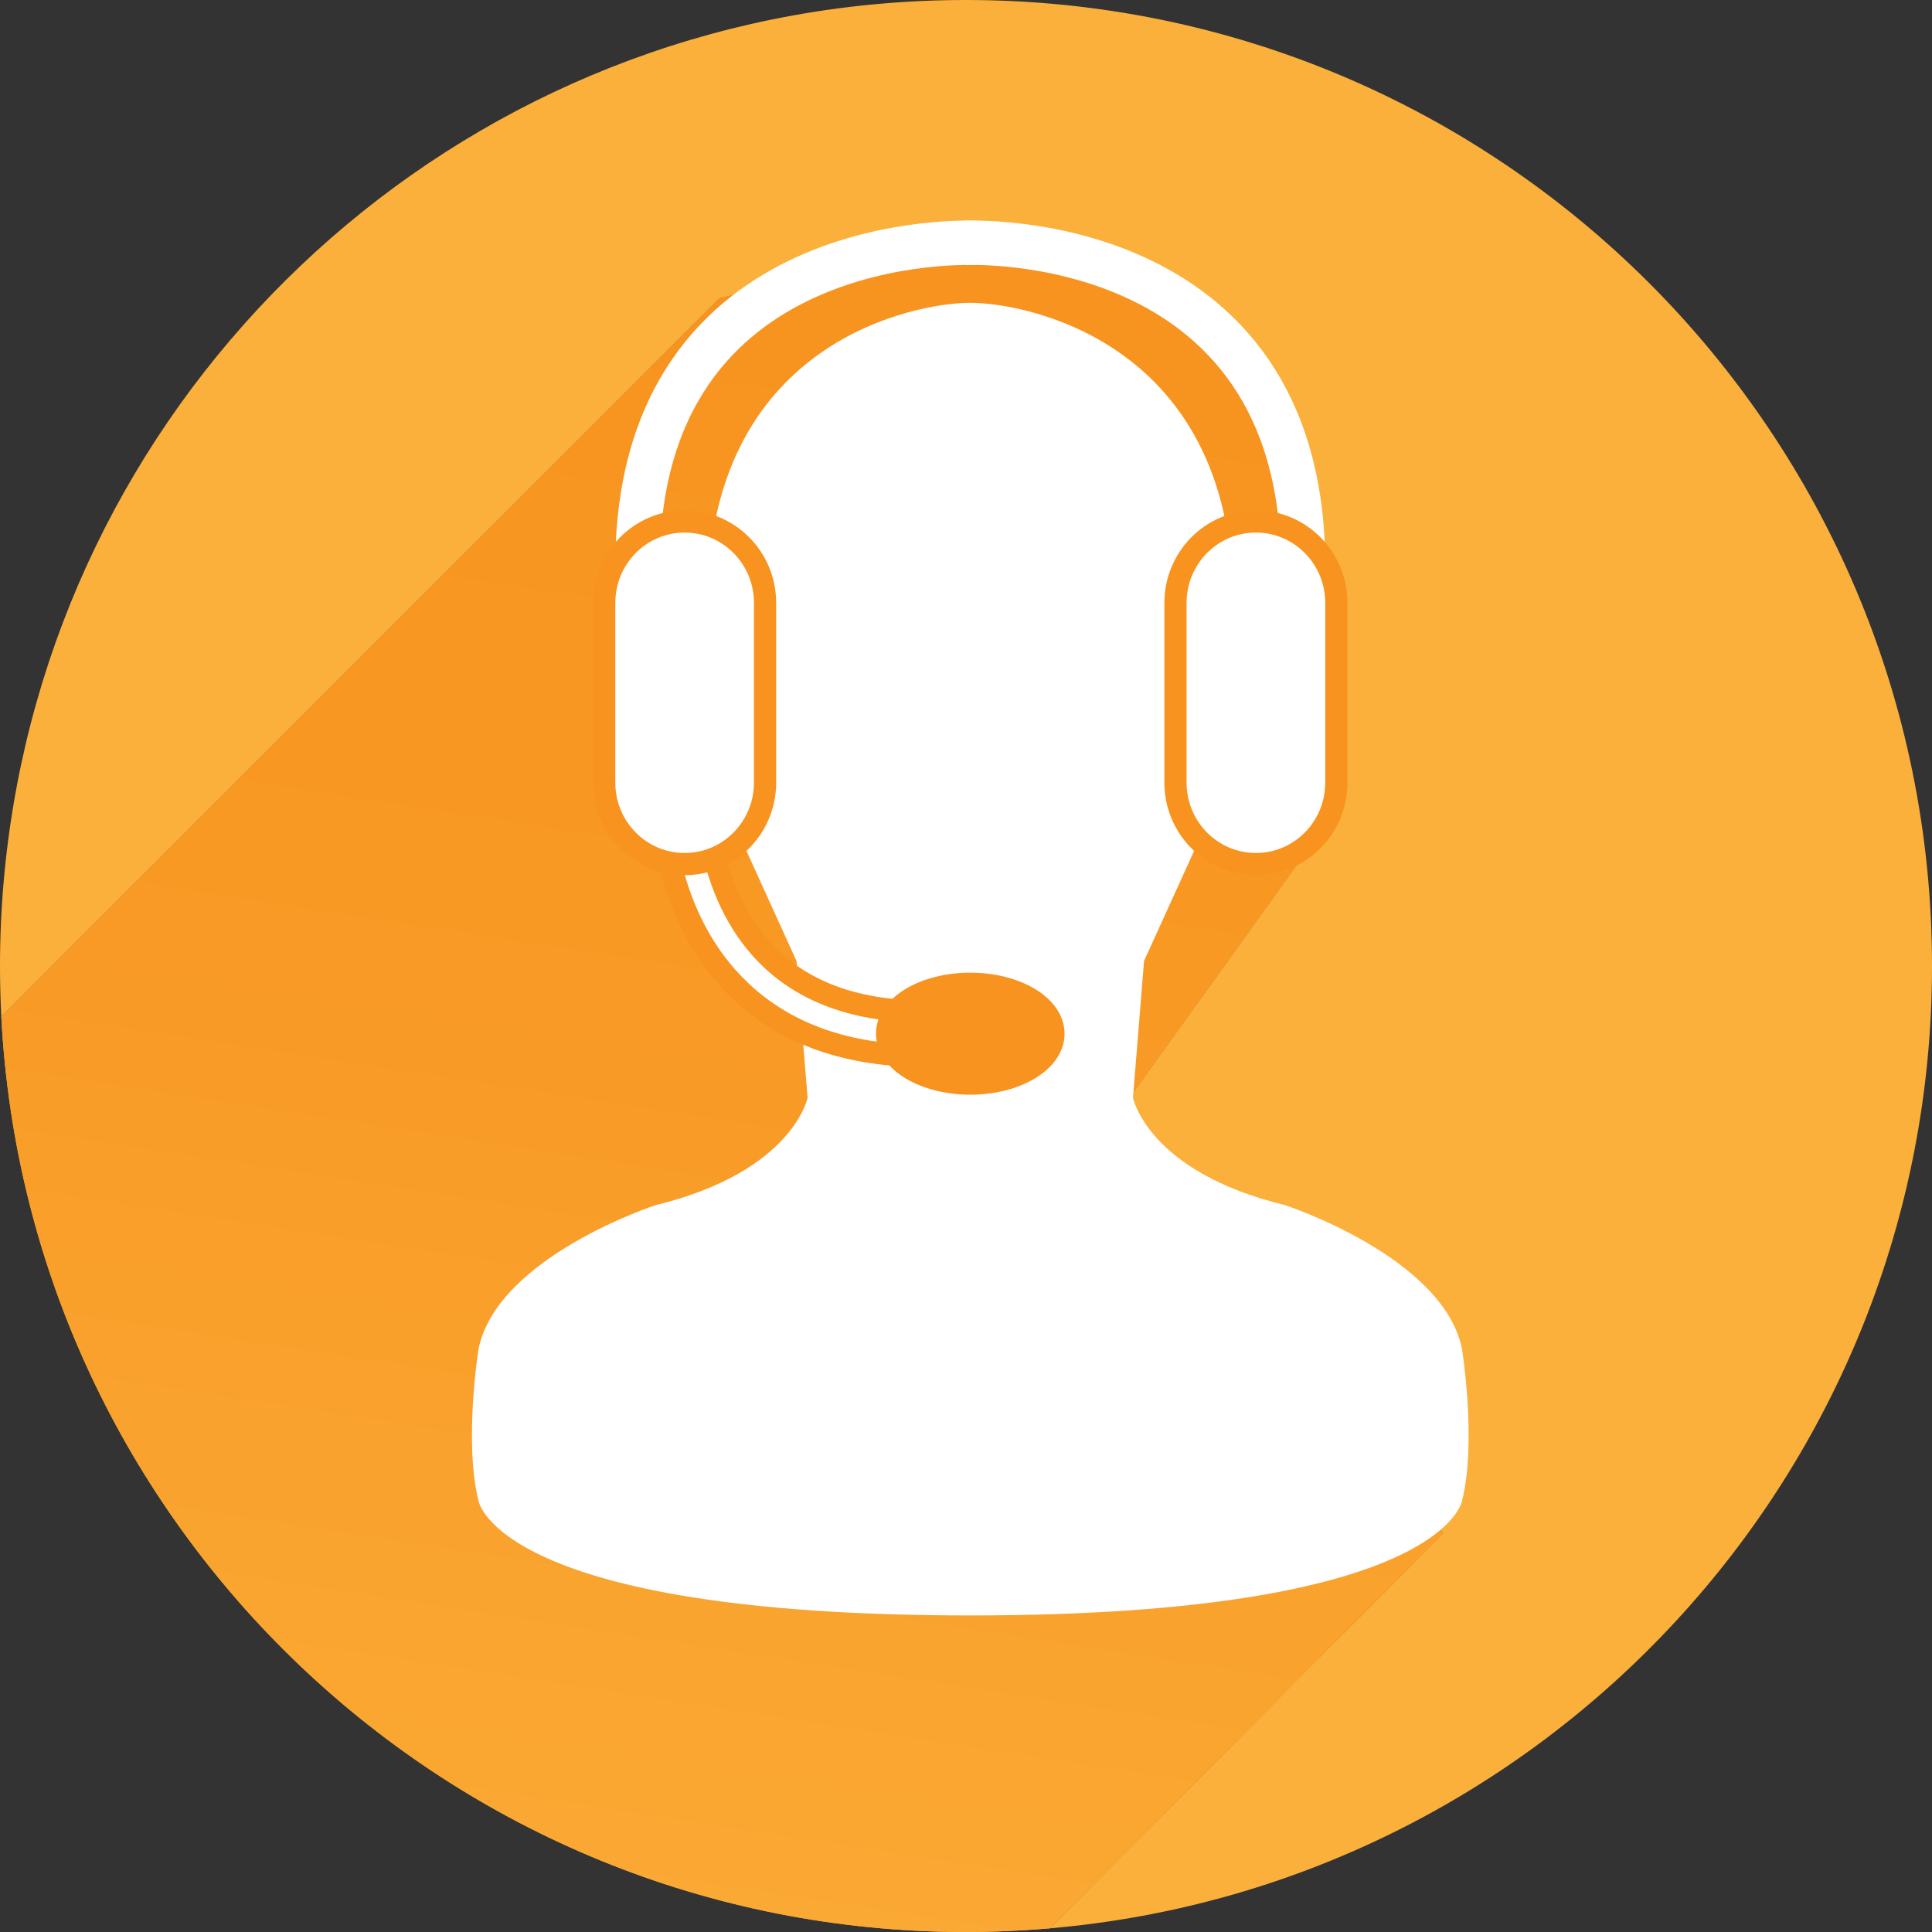 <?xml version="1.0" encoding="utf-8"?>
<!-- Generator: Adobe Illustrator 15.0.0, SVG Export Plug-In . SVG Version: 6.00 Build 0)  -->
<!DOCTYPE svg PUBLIC "-//W3C//DTD SVG 1.1//EN" "http://www.w3.org/Graphics/SVG/1.1/DTD/svg11.dtd">
<svg version="1.1" id="Layer_1" xmlns="http://www.w3.org/2000/svg" xmlns:xlink="http://www.w3.org/1999/xlink" x="0px" y="0px"
	 width="311.333px" height="311.334px" viewBox="0 0 311.333 311.334" enable-background="new 0 0 311.333 311.334"
	 xml:space="preserve">
<rect x="0" y="0" width="311.333" height="311.334" fill="#333333" stroke="none"/>
<path fill="#FBB03B" d="M311.334,155.667C311.334,69.695,241.639,0,155.667,0C79.675,0,16.412,54.457,2.746,126.472
	C0.951,135.93,0,145.687,0,155.667c0,2.73,0.072,5.444,0.211,8.141L115.954,48.066l39.778-9.196l38.918,9.922l13.503,25.796
	l5.92,57.694l-36.779,51.146l55.261,63.638l-63.379,63.676C248.821,303.895,311.334,237.088,311.334,155.667z"/>
<path fill="#FBB03B" d="M177.293,183.429l36.779-51.146l-5.92-57.694L194.65,48.793l-38.918-9.922l-39.778,9.196L0.211,163.808
	c4.234,82.188,72.214,147.526,155.456,147.526c3.215,0,6.405-0.109,9.572-0.302c1.316-0.08,2.629-0.178,3.937-0.29l63.379-63.676
	L177.293,183.429z"/>
<linearGradient id="SVGID_1_" gradientUnits="userSpaceOnUse" x1="-19.395" y1="329.228" x2="243.707" y2="121.004" gradientTransform="matrix(0.694 -0.694 0.75 0.75 -130.148 113.318)">
	<stop  offset="0" style="stop-color:#FBB03B"/>
	<stop  offset="0.03" style="stop-color:#FBAF3A"/>
	<stop  offset="0.611" style="stop-color:#F89A25"/>
	<stop  offset="1" style="stop-color:#F7931E"/>
</linearGradient>
<path fill="url(#SVGID_1_)" d="M177.293,183.429l36.779-51.146l-5.92-57.694L194.65,48.793l-38.918-9.922l-39.778,9.196
	L0.211,163.808c4.234,82.188,72.214,147.526,155.456,147.526c3.215,0,6.405-0.109,9.572-0.302c1.316-0.08,2.629-0.178,3.937-0.29
	l63.379-63.676L177.293,183.429z"/>
<path fill="#FFFFFF" d="M235.602,217.416c-2.978-14.897-28.601-23.237-28.601-23.237c-22.044-5.363-24.428-17.279-24.428-17.279
	l1.787-22.047l8.938-19.664c11.318-8.342,5.363-16.683,5.363-16.683v-2.98V94.673c-1.194-39.922-33.667-45.88-42.307-45.88
	c-8.639,0-41.112,5.958-42.304,45.88v20.854v2.98c0,0-5.958,8.341,5.363,16.683l8.938,19.664l1.788,22.047
	c0,0-2.385,11.916-24.43,17.279c0,0-25.622,8.34-28.601,23.237c0,0-2.384,14.897,0,24.431c0,0,2.979,18.471,79.247,18.471
	c76.27,0,79.247-18.471,79.247-18.471C237.988,232.314,235.602,217.416,235.602,217.416z"/>
<path fill="none" stroke="#FFFFFF" stroke-width="7.15" stroke-miterlimit="10" d="M157.25,39.141c0,0-54.52-2.753-54.52,52.04"/>
<path fill="none" stroke="#FFFFFF" stroke-width="7.15" stroke-miterlimit="10" d="M155.461,39.141c0,0,54.521-2.753,54.521,52.04
	"/>
<path fill="#FFFFFF" stroke="#F7931E" stroke-width="3.575" stroke-miterlimit="10" d="M189.424,126.119
	c0,7.248,5.803,13.124,12.961,13.124l0,0c7.156,0,12.959-5.875,12.959-13.124V97.155c0-7.248-5.803-13.125-12.959-13.125l0,0
	c-7.158,0-12.961,5.876-12.961,13.125V126.119z"/>
<path fill="#FFFFFF" stroke="#F7931E" stroke-width="3.575" stroke-miterlimit="10" d="M148.929,170.148
	c-12.289,0-22.201-3.479-29.519-10.369c-12.717-11.975-12.667-29.754-12.659-30.505l7.15,0.08l-3.575-0.04l3.575,0.031
	c-0.001,0.154,0.019,15.488,10.456,25.271c6.769,6.344,16.543,9.108,29.062,8.217l0.51,7.131
	C152.221,170.086,150.554,170.148,148.929,170.148z"/>
<ellipse fill="#F7931E" stroke="#F7931E" stroke-width="3.575" stroke-miterlimit="10" cx="156.356" cy="166.573" rx="13.406" ry="8.044"/>
<path fill="#FFFFFF" stroke="#F7931E" stroke-width="3.575" stroke-miterlimit="10" d="M123.286,126.119
	c0,7.248-5.803,13.124-12.959,13.124l0,0c-7.157,0-12.959-5.875-12.959-13.124V97.155c0-7.248,5.802-13.125,12.959-13.125l0,0
	c7.157,0,12.959,5.876,12.959,13.125V126.119z"/>
</svg>
